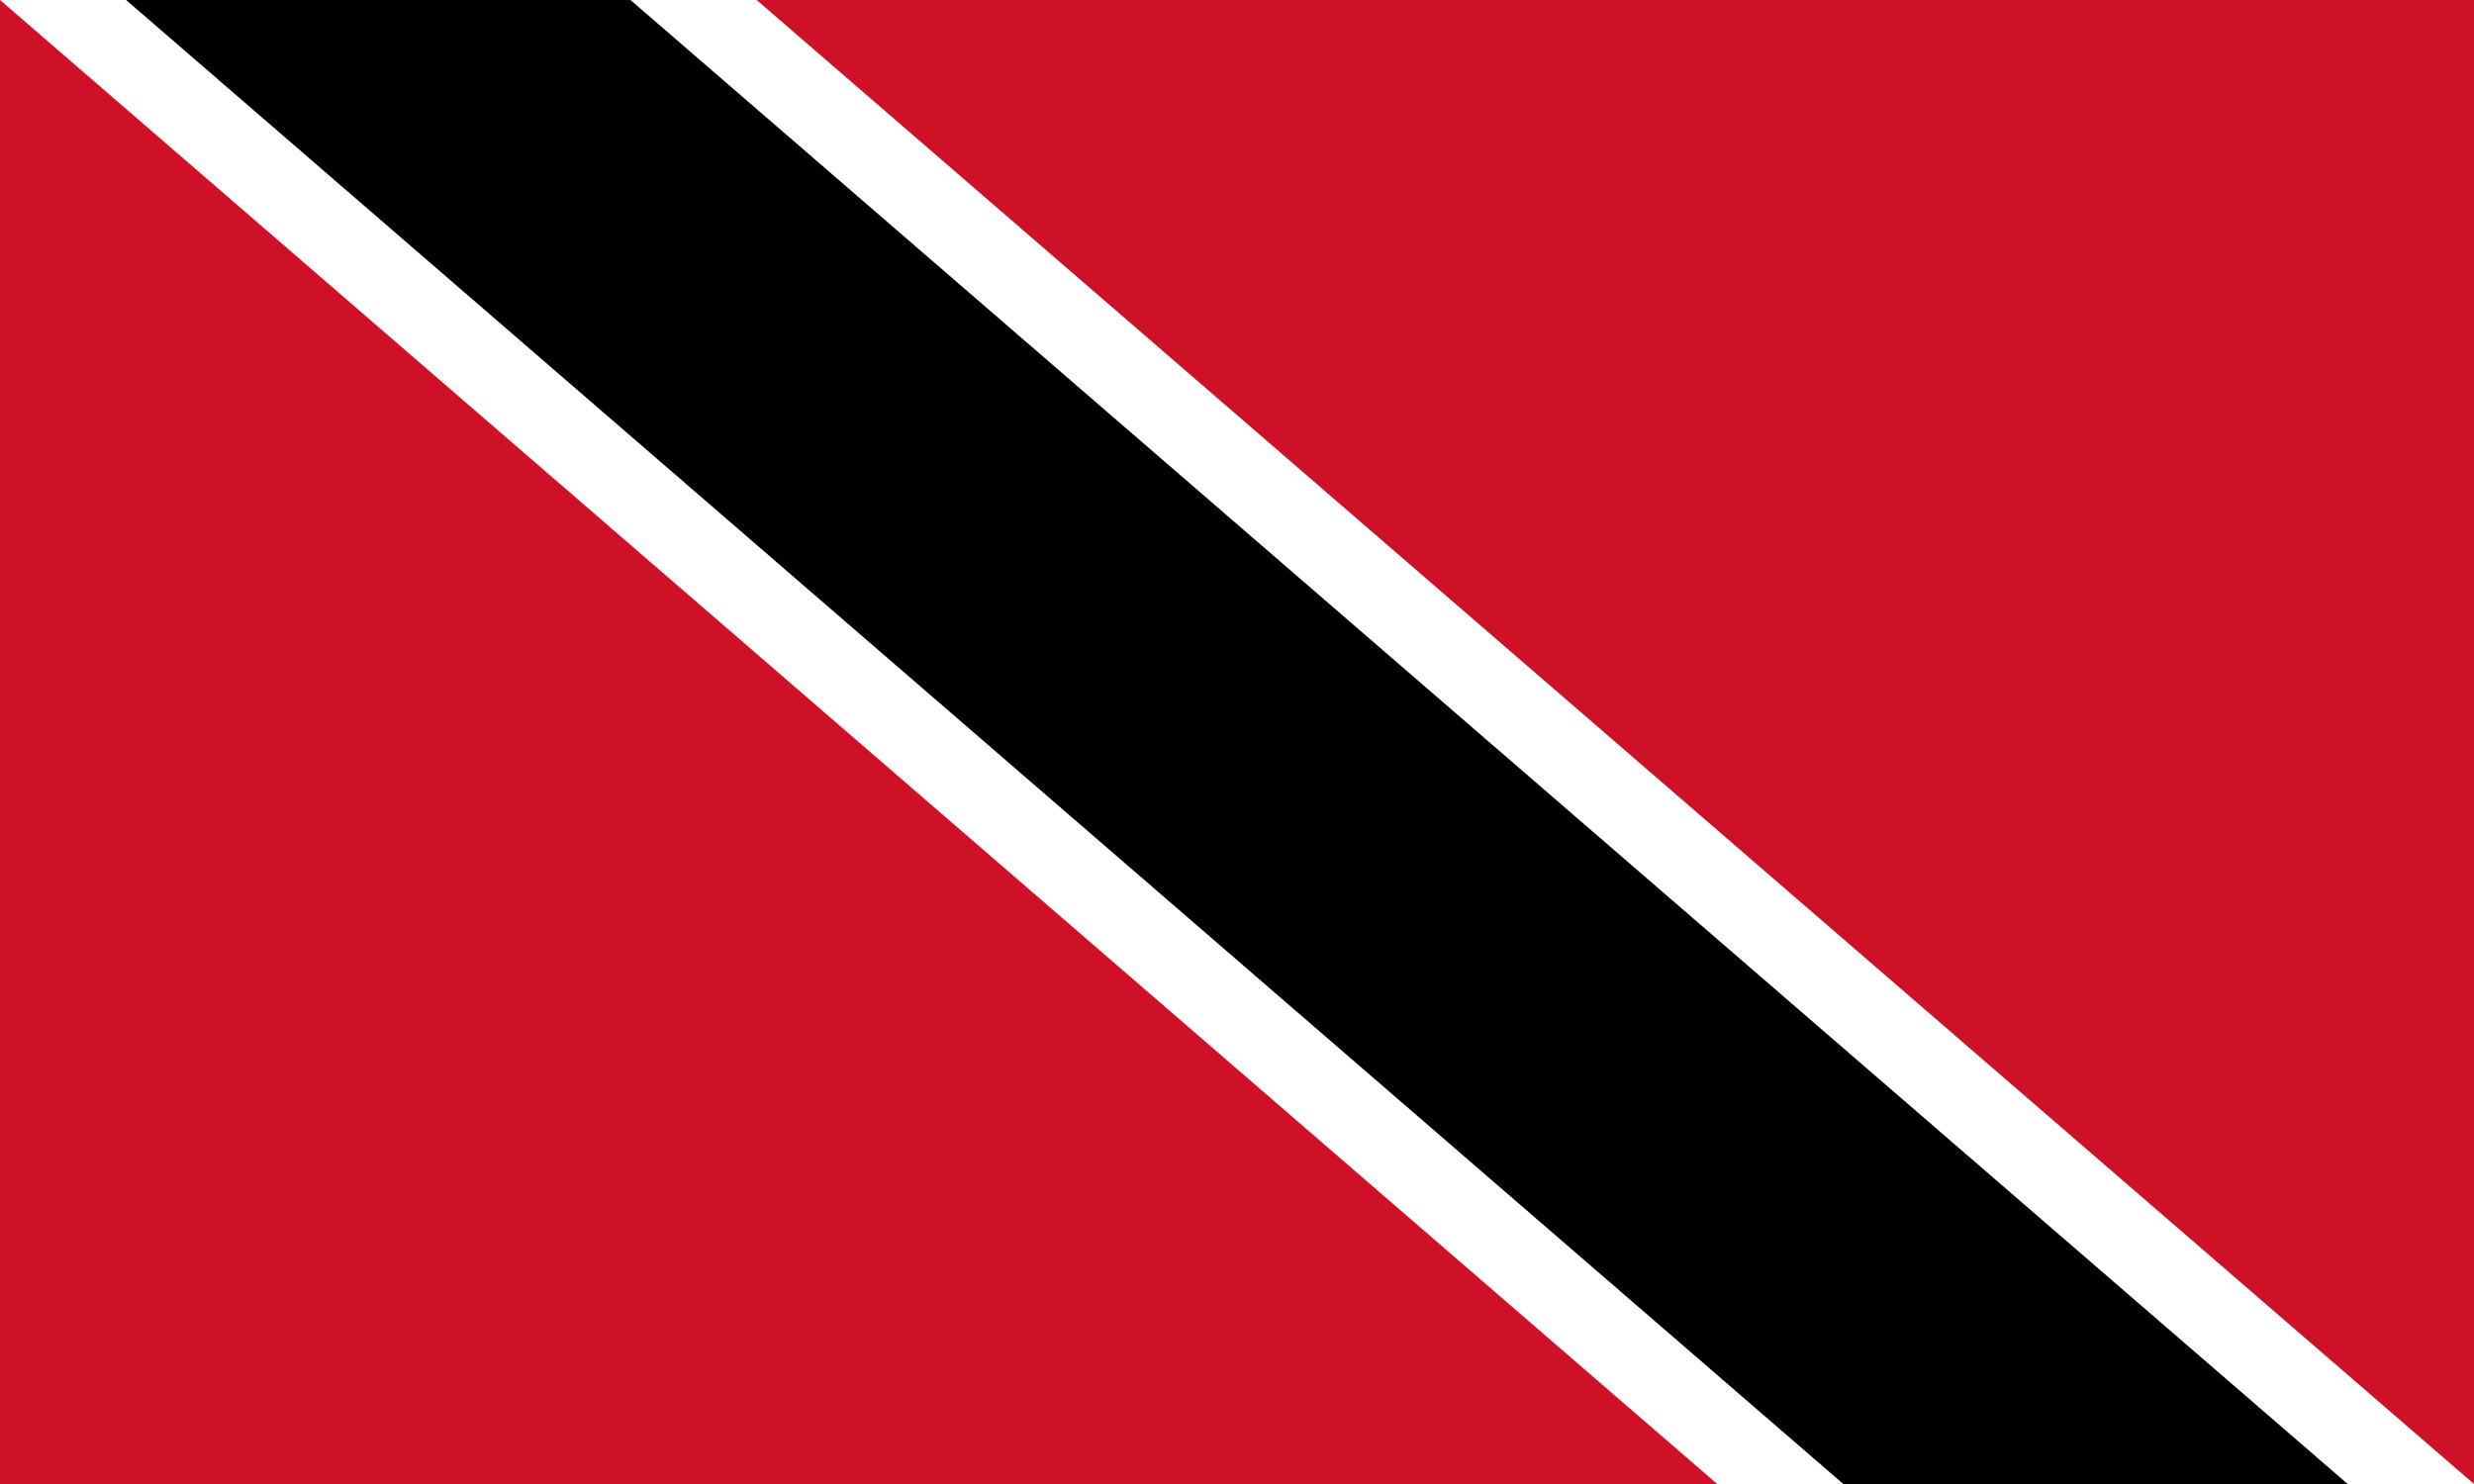 <?xml version="1.0" encoding="UTF-8" standalone="yes"?>
<svg xmlns="http://www.w3.org/2000/svg" xmlns:xlink="http://www.w3.org/1999/xlink" version="1.1" width="600" height="360" viewBox="0 0 300 180">

	<rect id="red" fill="#ce1126" width="300" height="180"/> 
	<polygon id="white" fill="white" points="208.228,180 0,0 91.747,0 300,180 "/>
	<polygon id="black" fill="black" points="223.522,180 15.29,0 76.454,0 284.685,180 "/>

</svg>
